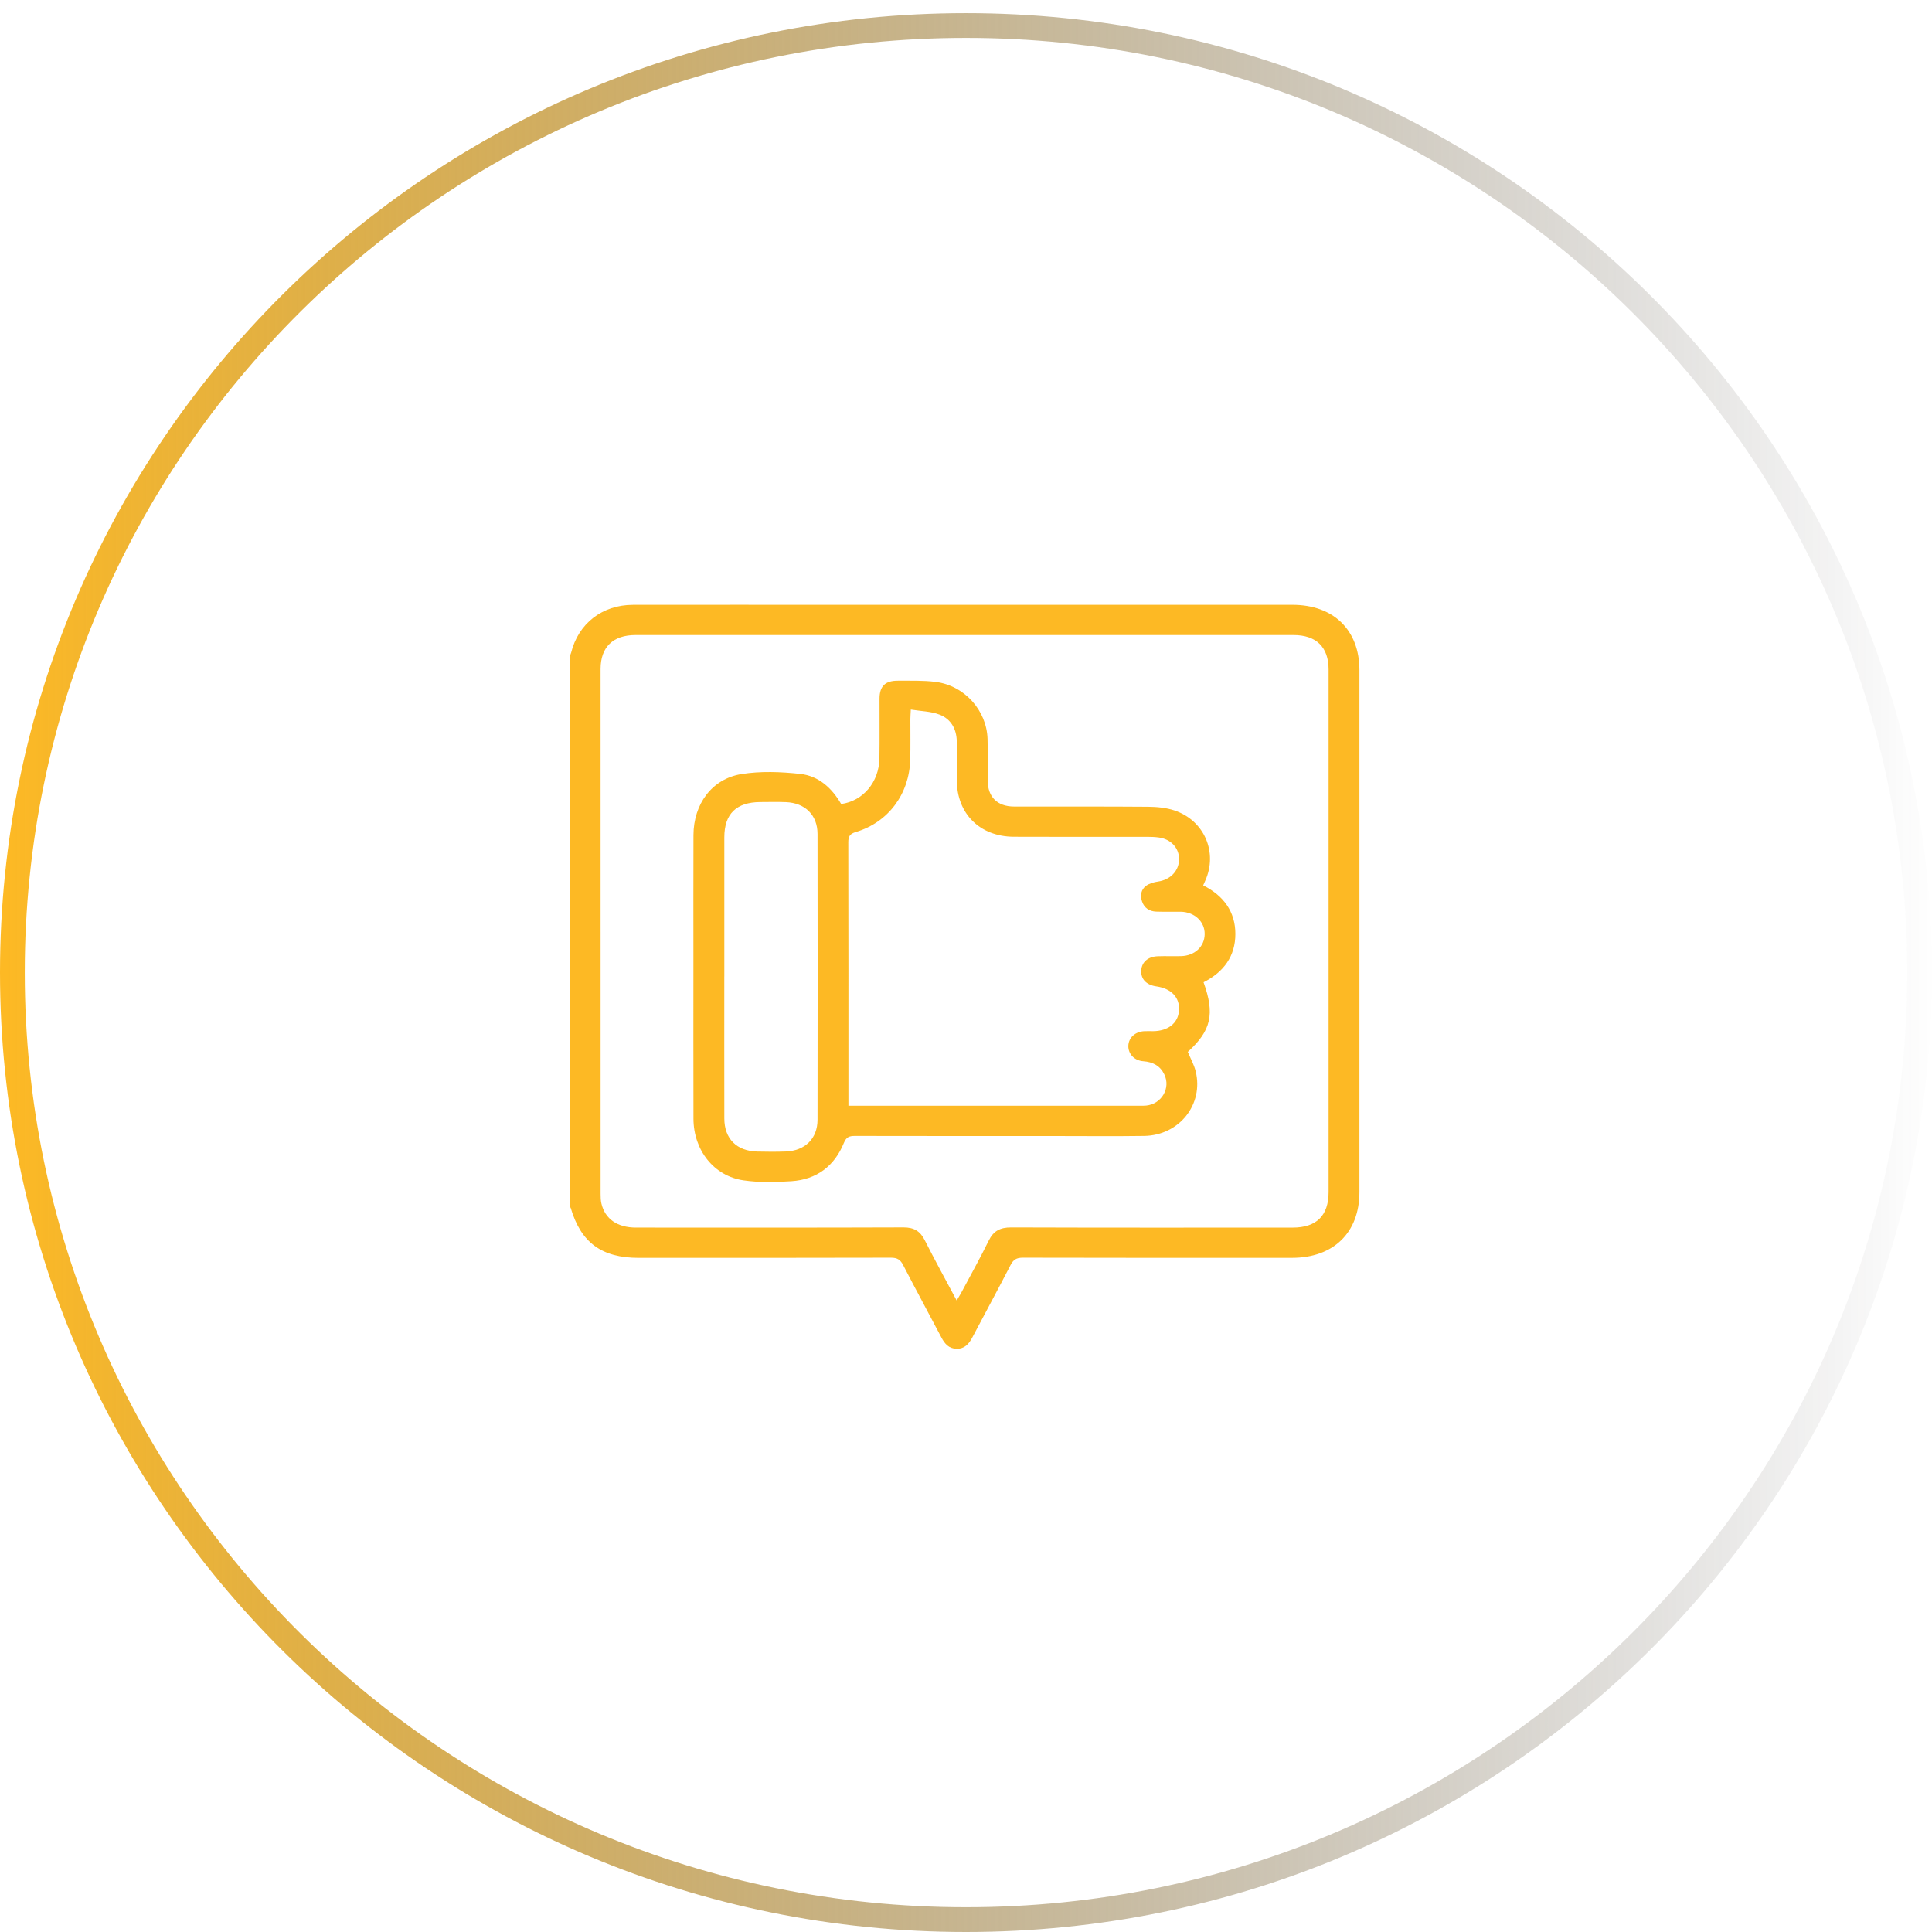 <svg xmlns="http://www.w3.org/2000/svg" width="78" height="78" viewBox="0 0 78 78" fill="none"><path d="M77.5 39.265C77.5 60.379 60.266 77.5 39 77.5C17.734 77.5 0.5 60.379 0.5 39.265C0.5 18.152 17.734 1.031 39 1.031C60.266 1.031 77.5 18.152 77.5 39.265Z" stroke="url(#paint0_linear_601_11259)"></path><path d="M23 26.491C23.02 26.445 23.046 26.402 23.057 26.355C23.349 25.174 24.313 24.42 25.556 24.418C28.338 24.414 31.12 24.417 33.901 24.417C39.993 24.417 46.085 24.417 52.178 24.417C53.839 24.417 54.884 25.435 54.884 27.059C54.884 34.081 54.884 41.103 54.884 48.125C54.884 49.764 53.839 50.783 52.158 50.783C48.535 50.784 44.913 50.786 41.292 50.777C41.038 50.777 40.911 50.856 40.798 51.076C40.293 52.056 39.767 53.024 39.254 53.999C39.116 54.261 38.94 54.461 38.615 54.453C38.307 54.446 38.14 54.252 38.008 54C37.496 53.025 36.969 52.056 36.464 51.077C36.352 50.858 36.225 50.776 35.97 50.777C32.576 50.786 29.182 50.784 25.789 50.784C24.29 50.784 23.453 50.169 23.04 48.764C23.035 48.747 23.014 48.734 23.001 48.719C23.001 41.31 23.001 33.901 23.001 26.492L23 26.491ZM38.622 52.507C38.702 52.37 38.756 52.287 38.803 52.2C39.177 51.498 39.567 50.802 39.917 50.088C40.11 49.693 40.382 49.554 40.823 49.555C44.612 49.568 48.4 49.563 52.188 49.562C53.15 49.562 53.639 49.077 53.639 48.129C53.639 41.096 53.639 34.065 53.639 27.032C53.639 26.125 53.143 25.638 52.218 25.638C43.365 25.638 34.512 25.638 25.659 25.638C24.75 25.638 24.247 26.125 24.247 27.01C24.247 34.073 24.247 41.136 24.248 48.199C24.248 48.33 24.251 48.465 24.281 48.592C24.427 49.214 24.926 49.561 25.675 49.561C29.276 49.562 32.877 49.567 36.479 49.554C36.901 49.553 37.15 49.705 37.334 50.069C37.738 50.87 38.172 51.657 38.624 52.505L38.622 52.507Z" fill="#FDB924"></path><path d="M48.591 39.657C49.053 40.941 48.899 41.608 47.955 42.467C48.063 42.73 48.207 42.981 48.273 43.252C48.602 44.589 47.609 45.838 46.195 45.86C44.981 45.877 43.766 45.864 42.553 45.864C39.876 45.864 37.198 45.866 34.52 45.86C34.289 45.86 34.168 45.901 34.069 46.144C33.689 47.074 32.975 47.623 31.948 47.689C31.309 47.73 30.654 47.746 30.023 47.655C28.821 47.483 28 46.436 27.997 45.162C27.991 43.015 27.995 40.868 27.995 38.721C27.995 37.052 27.991 35.383 27.997 33.714C28.002 32.464 28.737 31.447 29.931 31.252C30.706 31.127 31.526 31.159 32.312 31.245C33.059 31.327 33.594 31.826 33.96 32.46C34.844 32.341 35.489 31.576 35.505 30.618C35.518 29.814 35.506 29.01 35.509 28.206C35.51 27.704 35.737 27.479 36.252 27.482C36.76 27.485 37.273 27.466 37.774 27.53C38.94 27.678 39.837 28.682 39.87 29.836C39.886 30.396 39.872 30.956 39.876 31.515C39.879 32.174 40.262 32.559 40.936 32.562C42.742 32.567 44.548 32.556 46.353 32.571C46.711 32.574 47.086 32.609 47.421 32.722C48.625 33.127 49.172 34.416 48.659 35.556C48.634 35.612 48.61 35.667 48.576 35.745C49.389 36.155 49.874 36.797 49.875 37.703C49.875 38.598 49.412 39.241 48.59 39.657L48.591 39.657ZM34.254 44.642C34.397 44.642 34.499 44.642 34.6 44.642C38.397 44.642 42.194 44.642 45.991 44.642C46.084 44.642 46.178 44.644 46.271 44.635C46.898 44.574 47.276 43.928 47.004 43.371C46.836 43.026 46.544 42.874 46.158 42.845C45.794 42.818 45.548 42.548 45.554 42.227C45.562 41.891 45.833 41.645 46.212 41.631C46.325 41.627 46.439 41.631 46.553 41.631C47.156 41.627 47.56 41.308 47.599 40.806C47.641 40.279 47.296 39.909 46.681 39.822C46.282 39.765 46.056 39.528 46.074 39.185C46.093 38.844 46.344 38.62 46.747 38.606C47.058 38.595 47.37 38.608 47.681 38.601C48.234 38.587 48.629 38.217 48.636 37.716C48.643 37.21 48.226 36.818 47.668 36.809C47.336 36.804 47.004 36.817 46.672 36.804C46.4 36.793 46.196 36.654 46.108 36.397C46.027 36.158 46.06 35.914 46.274 35.76C46.406 35.665 46.587 35.614 46.755 35.59C47.253 35.516 47.598 35.161 47.602 34.69C47.604 34.234 47.274 33.876 46.779 33.811C46.625 33.79 46.469 33.785 46.314 33.785C44.519 33.784 42.724 33.791 40.929 33.782C39.559 33.775 38.635 32.852 38.63 31.509C38.628 30.98 38.637 30.451 38.627 29.922C38.618 29.432 38.393 29.029 37.935 28.852C37.585 28.717 37.182 28.714 36.772 28.647C36.763 28.833 36.755 28.931 36.754 29.03C36.752 29.579 36.764 30.129 36.748 30.678C36.708 32.064 35.858 33.2 34.557 33.589C34.312 33.662 34.247 33.765 34.248 34.008C34.256 37.436 34.253 40.865 34.253 44.292V44.644L34.254 44.642ZM29.242 39.42C29.242 41.332 29.239 43.245 29.243 45.157C29.245 45.975 29.742 46.471 30.572 46.491C30.956 46.501 31.34 46.503 31.723 46.489C32.502 46.46 33.005 45.969 33.006 45.205C33.012 41.36 33.012 37.514 33.006 33.669C33.005 32.905 32.504 32.414 31.726 32.384C31.384 32.371 31.041 32.379 30.699 32.381C29.727 32.385 29.243 32.858 29.243 33.805C29.242 35.677 29.243 37.548 29.243 39.421L29.242 39.42Z" fill="#FDB924"></path><defs><linearGradient id="paint0_linear_601_11259" x1="78.234" y1="39.265" x2="0.234" y2="39.265" gradientUnits="userSpaceOnUse"><stop stop-color="#1F1F24" stop-opacity="0"></stop><stop offset="1" stop-color="#FDB924"></stop></linearGradient></defs></svg>